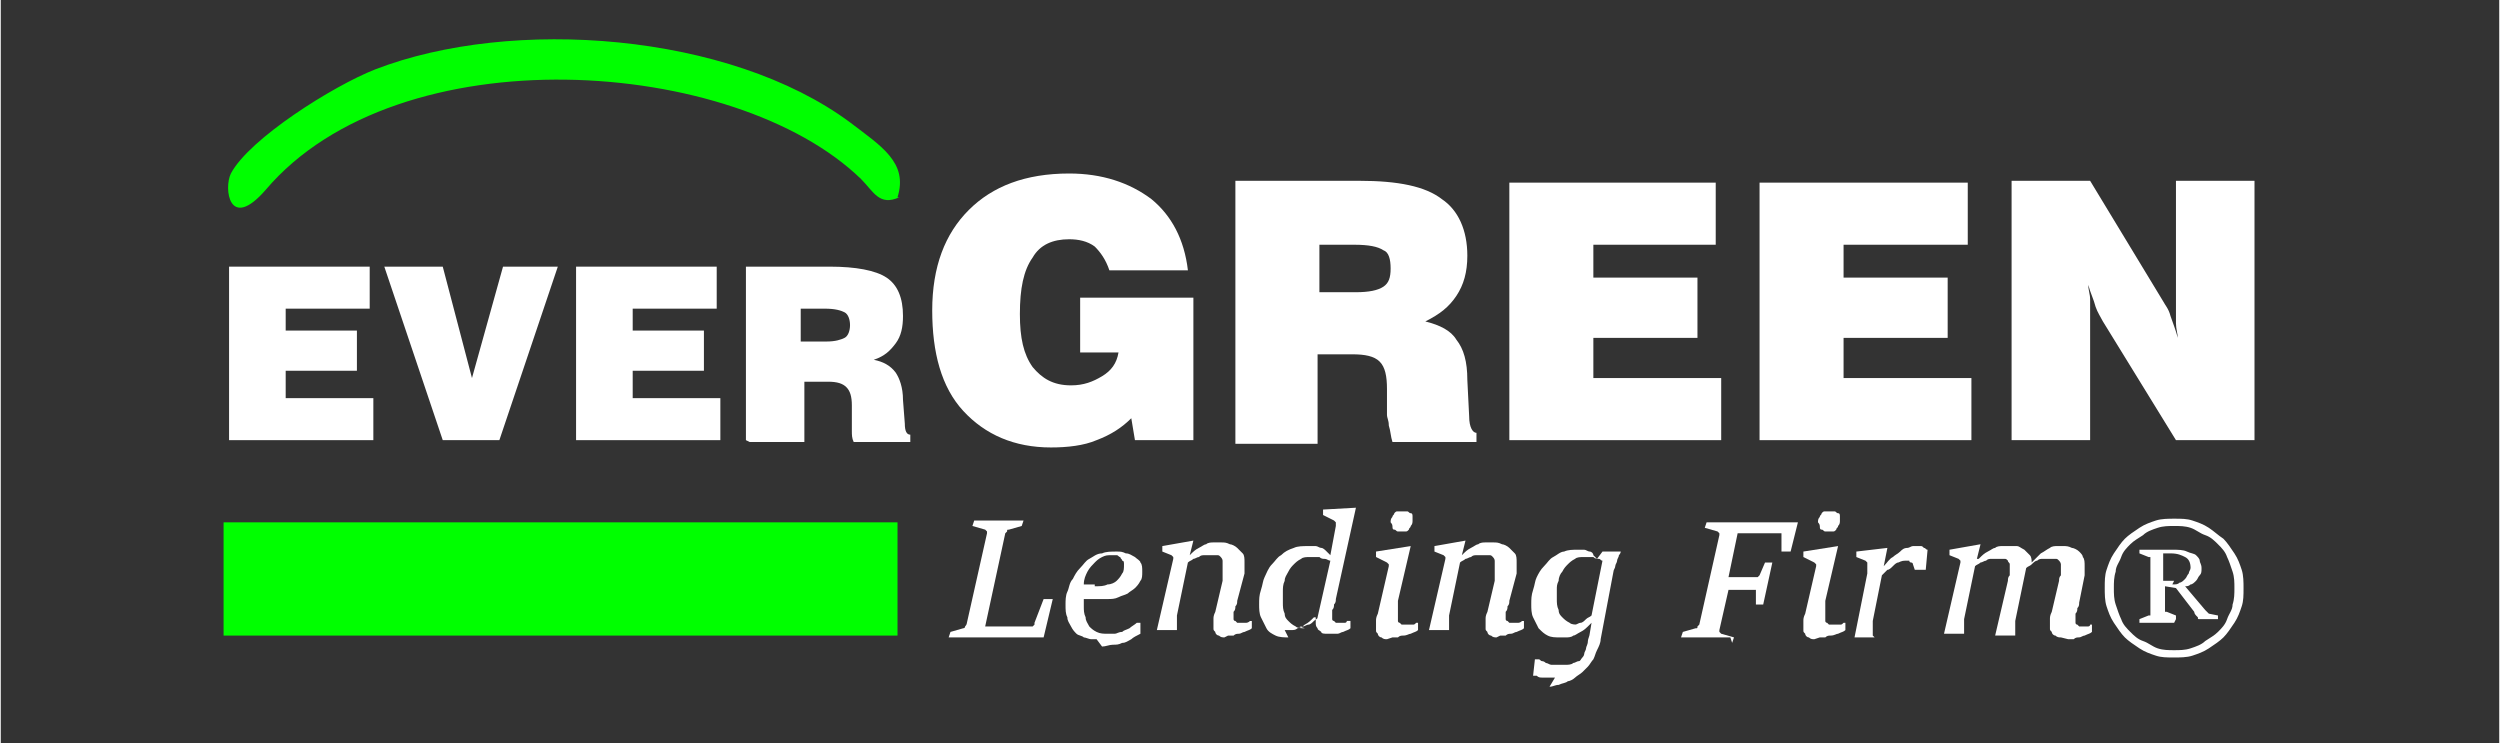 <?xml version="1.0" encoding="UTF-8"?>
<!DOCTYPE svg PUBLIC "-//W3C//DTD SVG 1.1//EN" "http://www.w3.org/Graphics/SVG/1.1/DTD/svg11.dtd">
<!-- Creator: CorelDRAW 2021 (64-Bit) -->
<svg xmlns="http://www.w3.org/2000/svg" xml:space="preserve" width="1.611in" height="0.479in" version="1.1" style="shape-rendering:geometricPrecision; text-rendering:geometricPrecision; image-rendering:optimizeQuality; fill-rule:evenodd; clip-rule:evenodd"
viewBox="0 0 13.68 4.07"
 xmlns:xlink="http://www.w3.org/1999/xlink"
 xmlns:xodm="http://www.corel.com/coreldraw/odm/2003">
 <rect x="0" y="0" width="13.68" height="4.07" fill="#333333" stroke="none"/>
 <defs>
  <style type="text/css">
   <![CDATA[
    .fil2 {fill:none}
    .fil0 {fill:lime}
    .fil1 {fill:white;fill-rule:nonzero}
   ]]>
  </style>
   <clipPath id="id0">
    <path d="M-0 0l13.68 0 0 4.07 -13.68 0 0 -4.07z"/>
   </clipPath>
 </defs>
 <g id="Layer_x0020_1">
  <g>
  </g>
  <g style="clip-path:url(#id0)">
   <g>
    <path class="fil0" d="M4.91 1.08c0.06,-0.19 -0.09,-0.28 -0.26,-0.41 -0.66,-0.49 -1.85,-0.58 -2.6,-0.29 -0.23,0.09 -0.69,0.38 -0.79,0.57 -0.04,0.08 -0.01,0.32 0.19,0.09 0.73,-0.86 2.57,-0.73 3.26,-0.06 0.07,0.07 0.1,0.15 0.21,0.1z"/>
    <g id="_2111863704576">
     <g>
      <polygon class="fil1" points="1.25,2.41 1.25,1.46 2.02,1.46 2.02,1.69 1.56,1.69 1.56,1.81 1.95,1.81 1.95,2.03 1.56,2.03 1.56,2.18 2.04,2.18 2.04,2.41 "/>
      <polygon class="fil1" points="2.1,1.46 2.42,1.46 2.58,2.07 2.75,1.46 3.05,1.46 2.73,2.41 2.42,2.41 "/>
      <polygon class="fil1" points="3.15,2.41 3.15,1.46 3.92,1.46 3.92,1.69 3.46,1.69 3.46,1.81 3.85,1.81 3.85,2.03 3.46,2.03 3.46,2.18 3.94,2.18 3.94,2.41 "/>
      <path class="fil1" d="M4.38 1.87l0.14 0c0.05,0 0.08,-0.01 0.1,-0.02 0.02,-0.01 0.03,-0.04 0.03,-0.07 0,-0.03 -0.01,-0.06 -0.03,-0.07 -0.02,-0.01 -0.05,-0.02 -0.11,-0.02l-0.13 0 0 0.18zm-0.3 0.54l0 -0.95 0.46 0c0.14,0 0.25,0.02 0.31,0.06 0.06,0.04 0.09,0.11 0.09,0.21 0,0.06 -0.01,0.11 -0.04,0.15 -0.03,0.04 -0.06,0.07 -0.12,0.09 0.05,0.01 0.09,0.03 0.12,0.07 0.02,0.03 0.04,0.08 0.04,0.15l0.01 0.13c0,0 0,0 0,0 0,0.04 0.01,0.06 0.03,0.06l0 0.04 -0.31 0c-0.01,-0.02 -0.01,-0.04 -0.01,-0.06 -0,-0.02 -0,-0.03 -0,-0.04l0 -0.1c0,-0.05 -0.01,-0.08 -0.03,-0.1 -0.02,-0.02 -0.05,-0.03 -0.1,-0.03l-0.13 0 0 0.33 -0.3 0z"/>
     </g>
     <g>
      <path class="fil1" d="M6.21 2.41l-0.02 -0.12c-0.05,0.05 -0.11,0.09 -0.19,0.12 -0.07,0.03 -0.16,0.04 -0.25,0.04 -0.2,0 -0.36,-0.07 -0.48,-0.2 -0.12,-0.13 -0.17,-0.32 -0.17,-0.55 0,-0.24 0.07,-0.42 0.2,-0.55 0.13,-0.13 0.31,-0.2 0.55,-0.2 0.18,0 0.33,0.05 0.45,0.14 0.11,0.09 0.18,0.22 0.2,0.39l-0.43 0c-0.02,-0.06 -0.05,-0.1 -0.08,-0.13 -0.04,-0.03 -0.09,-0.04 -0.14,-0.04 -0.09,0 -0.16,0.03 -0.2,0.1 -0.05,0.07 -0.07,0.17 -0.07,0.31 0,0.13 0.02,0.22 0.07,0.29 0.05,0.06 0.11,0.1 0.21,0.1 0.07,0 0.12,-0.02 0.17,-0.05 0.05,-0.03 0.08,-0.07 0.09,-0.13l-0.21 0 0 -0.3 0.62 0 0 0.78 -0.29 0z"/>
      <path class="fil1" d="M7.21 1.6l0.21 0c0.07,0 0.12,-0.01 0.15,-0.03 0.03,-0.02 0.04,-0.05 0.04,-0.1 0,-0.05 -0.01,-0.09 -0.04,-0.1 -0.03,-0.02 -0.08,-0.03 -0.16,-0.03l-0.19 0 0 0.27zm-0.45 0.81l0 -1.42 0.68 0c0.21,0 0.36,0.03 0.45,0.1 0.09,0.06 0.14,0.17 0.14,0.31 0,0.09 -0.02,0.16 -0.06,0.22 -0.04,0.06 -0.09,0.1 -0.17,0.14 0.08,0.02 0.14,0.05 0.17,0.1 0.04,0.05 0.06,0.12 0.06,0.22l0.01 0.2c0,0 0,0 0,0 0,0.06 0.02,0.09 0.04,0.09l0 0.05 -0.46 0c-0.01,-0.03 -0.01,-0.06 -0.02,-0.09 -0,-0.03 -0.01,-0.04 -0.01,-0.06l0 -0.14c0,-0.07 -0.01,-0.12 -0.04,-0.15 -0.03,-0.03 -0.08,-0.04 -0.15,-0.04l-0.19 0 0 0.49 -0.45 0z"/>
      <polygon class="fil1" points="8.26,2.41 8.26,1 9.39,1 9.39,1.34 8.72,1.34 8.72,1.52 9.29,1.52 9.29,1.85 8.72,1.85 8.72,2.07 9.42,2.07 9.42,2.41 "/>
      <polygon class="fil1" points="9.63,2.41 9.63,1 10.77,1 10.77,1.34 10.09,1.34 10.09,1.52 10.66,1.52 10.66,1.85 10.09,1.85 10.09,2.07 10.79,2.07 10.79,2.41 "/>
      <path class="fil1" d="M11.01 2.41l0 -1.42 0.43 0 0.4 0.66c0.01,0.02 0.03,0.04 0.04,0.08 0.01,0.03 0.03,0.08 0.04,0.12 -0,-0.02 -0.01,-0.05 -0.01,-0.08 -0,-0.03 -0,-0.07 -0,-0.11l0 -0.67 0.43 0 0 1.42 -0.43 0 -0.4 -0.65c-0.01,-0.02 -0.03,-0.05 -0.04,-0.08 -0.01,-0.04 -0.03,-0.08 -0.04,-0.12 0,0.03 0.01,0.05 0.01,0.08 0,0.03 0,0.07 0,0.11l0 0.66 -0.43 0z"/>
     </g>
    </g>
    <path class="fil1" d="M5.7 3.49l-0.51 0 0.01 -0.03 0.07 -0.02c0,-0 0.01,-0 0.01,-0.01 0,-0 0.01,-0.01 0.01,-0.02l0.11 -0.49c0,-0.01 0,-0.01 -0,-0.01 -0,-0 -0.01,-0.01 -0.01,-0.01l-0.07 -0.02 0.01 -0.03 0.27 0 -0.01 0.03 -0.07 0.02c-0.01,0 -0.01,0 -0.01,0.01 -0,0 -0.01,0.01 -0.01,0.01l-0.11 0.51 0.24 0c0,0 0,-0 0.01,-0 0,-0 0,-0 0.01,-0 0,-0 0,-0 0.01,-0.01 0,-0 0,-0 0,-0.01l0.05 -0.13 0.05 0 -0.05 0.21z"/>
    <path id="_1" class="fil1" d="M5.99 3.21c0.03,0 0.05,-0 0.07,-0.01 0.02,-0 0.04,-0.01 0.05,-0.02 0.01,-0.01 0.02,-0.02 0.03,-0.04 0.01,-0.01 0.01,-0.03 0.01,-0.05 0,-0.01 -0,-0.02 -0.01,-0.02 -0,-0.01 -0.01,-0.01 -0.01,-0.02 -0.01,-0 -0.01,-0.01 -0.02,-0.01 -0.01,-0 -0.02,-0 -0.03,-0 -0.02,0 -0.03,0 -0.05,0.01 -0.02,0.01 -0.03,0.02 -0.04,0.03 -0.01,0.01 -0.03,0.03 -0.04,0.05 -0.01,0.02 -0.02,0.04 -0.02,0.07 0.01,0 0.02,0 0.02,0 0.01,0 0.01,0 0.02,0 0,0 0.01,0 0.01,0 0,0 0.01,0 0.01,0zm0.01 0.29c-0.01,0 -0.02,-0 -0.03,-0 -0.01,-0 -0.03,-0.01 -0.04,-0.01 -0.01,-0.01 -0.03,-0.01 -0.04,-0.02 -0.01,-0.01 -0.02,-0.02 -0.03,-0.04 -0.01,-0.02 -0.02,-0.03 -0.02,-0.05 -0.01,-0.02 -0.01,-0.04 -0.01,-0.07 0,-0.02 0,-0.05 0.01,-0.07 0.01,-0.02 0.01,-0.05 0.03,-0.07 0.01,-0.02 0.02,-0.04 0.04,-0.06 0.02,-0.02 0.03,-0.04 0.05,-0.05 0.02,-0.01 0.04,-0.03 0.07,-0.03 0.02,-0.01 0.05,-0.01 0.08,-0.01 0.02,0 0.03,0 0.05,0.01 0.02,0 0.03,0.01 0.05,0.02 0.01,0.01 0.03,0.02 0.03,0.03 0.01,0.01 0.01,0.03 0.01,0.05 0,0.02 -0,0.04 -0.01,0.05 -0.01,0.02 -0.02,0.03 -0.03,0.04 -0.01,0.01 -0.03,0.02 -0.04,0.03 -0.02,0.01 -0.03,0.01 -0.05,0.02 -0.02,0.01 -0.04,0.01 -0.06,0.01 -0.02,0 -0.04,0 -0.06,0 -0.01,0 -0.01,-0 -0.02,-0 -0.01,-0 -0.01,-0 -0.02,-0 -0.01,-0 -0.01,-0 -0.02,-0 -0.01,-0 -0.01,-0 -0.01,-0 -0,0 -0,0.01 -0,0.01 -0,0 -0,0 -0,0.01 -0,0 -0,0 -0,0.01 0,0 0,0 0,0.01 0,0.02 0,0.04 0.01,0.06 0,0.02 0.01,0.03 0.02,0.05 0.01,0.01 0.02,0.02 0.04,0.03 0.02,0.01 0.04,0.01 0.06,0.01 0.01,0 0.02,-0 0.04,-0 0.01,-0 0.02,-0.01 0.04,-0.01 0.01,-0.01 0.02,-0.01 0.04,-0.02 0.01,-0.01 0.03,-0.02 0.04,-0.03l0.02 0 -0 0.06c-0.02,0.01 -0.04,0.02 -0.05,0.03 -0.02,0.01 -0.03,0.02 -0.05,0.02 -0.02,0.01 -0.03,0.01 -0.05,0.01 -0.02,0 -0.04,0.01 -0.06,0.01z"/>
    <path id="_2" class="fil1" d="M6.7 3.49c-0.01,0 -0.02,-0 -0.03,-0.01 -0.01,-0 -0.02,-0.01 -0.02,-0.02 -0.01,-0.01 -0.01,-0.01 -0.01,-0.02 -0,-0.01 -0,-0.02 -0,-0.02 0,-0.01 0,-0.02 0,-0.03 0,-0.01 0,-0.02 0.01,-0.04l0.04 -0.17c0,-0.01 0,-0.01 0,-0.02 0,-0.01 0,-0.01 0,-0.02 0,-0.01 0,-0.01 0,-0.02 0,-0.01 0,-0.01 0,-0.02 0,-0.01 -0,-0.02 -0,-0.03 -0,-0.01 -0.01,-0.02 -0.01,-0.02 -0.01,-0.01 -0.01,-0.01 -0.02,-0.01 -0.01,-0 -0.02,-0 -0.04,-0 -0.01,0 -0.02,0 -0.03,0 -0.01,0 -0.02,0 -0.03,0.01 -0.01,0 -0.02,0.01 -0.03,0.01 -0.01,0.01 -0.02,0.01 -0.03,0.02l-0.06 0.29c-0,0.01 -0,0.02 -0,0.02 -0,0.01 -0,0.02 -0,0.02 0,0.01 0,0.02 0,0.02 0,0.01 0,0.01 0,0.02l-0.11 0 0.09 -0.39c0,-0.01 0,-0.01 -0,-0.01 -0,-0 -0.01,-0.01 -0.01,-0.01l-0.05 -0.02 0 -0.03 0.17 -0.03 -0.02 0.08 0 0c0.02,-0.02 0.03,-0.03 0.05,-0.04 0.02,-0.01 0.03,-0.02 0.04,-0.02 0.01,-0.01 0.03,-0.01 0.04,-0.01 0.01,-0 0.03,-0 0.04,-0 0.02,0 0.03,0 0.05,0.01 0.01,0 0.03,0.01 0.04,0.02 0.01,0.01 0.02,0.02 0.03,0.03 0.01,0.01 0.01,0.03 0.01,0.05 0,0.01 -0,0.02 -0,0.03 -0,0.01 -0,0.02 -0,0.03l-0.04 0.15c-0,0.01 -0,0.02 -0.01,0.03 -0,0.01 -0,0.02 -0.01,0.03 -0,0.01 -0,0.02 -0,0.02 -0,0.01 -0,0.01 -0,0.01 0,0 0,0.01 0,0.01 0,0 0,0.01 0.01,0.01 0,0 0.01,0.01 0.01,0.01 0.01,0 0.01,0 0.02,0 0,0 0.01,-0 0.01,-0 0,-0 0.01,-0 0.01,-0 0,-0 0.01,-0 0.01,-0 0,-0 0.01,-0 0.02,-0.01l0.01 0 0 0.04c-0.01,0.01 -0.02,0.01 -0.04,0.02 -0.01,0 -0.02,0.01 -0.03,0.01 -0.01,0 -0.02,0 -0.03,0.01 -0.01,0 -0.02,0 -0.03,0z"/>
    <path id="_3" class="fil1" d="M7.11 3.43c0.01,0 0.02,-0 0.02,-0 0.01,-0 0.02,-0.01 0.03,-0.01 0.01,-0 0.02,-0.01 0.03,-0.02 0.01,-0.01 0.02,-0.01 0.02,-0.02l0.07 -0.31c-0.01,-0 -0.02,-0.01 -0.03,-0.01 -0.01,-0 -0.02,-0 -0.03,-0.01 -0.01,-0 -0.02,-0 -0.03,-0 -0.01,-0 -0.02,-0 -0.02,-0 -0.02,0 -0.04,0 -0.05,0.01 -0.02,0.01 -0.03,0.02 -0.04,0.03 -0.01,0.01 -0.02,0.02 -0.03,0.04 -0.01,0.02 -0.02,0.03 -0.02,0.05 -0.01,0.02 -0.01,0.04 -0.01,0.06 -0,0.02 -0,0.04 -0,0.06 0,0.02 0,0.04 0.01,0.06 0,0.02 0.01,0.03 0.02,0.04 0.01,0.01 0.02,0.02 0.04,0.03 0.01,0.01 0.03,0.01 0.05,0.01zm-0.06 0.06c-0.02,0 -0.05,-0 -0.07,-0.01 -0.02,-0.01 -0.04,-0.02 -0.05,-0.04 -0.01,-0.02 -0.02,-0.04 -0.03,-0.06 -0.01,-0.02 -0.01,-0.05 -0.01,-0.07 0,-0.03 0,-0.05 0.01,-0.08 0.01,-0.03 0.01,-0.05 0.02,-0.07 0.01,-0.02 0.02,-0.05 0.04,-0.07 0.02,-0.02 0.03,-0.04 0.05,-0.05 0.02,-0.02 0.04,-0.03 0.07,-0.04 0.02,-0.01 0.05,-0.01 0.08,-0.01 0.01,0 0.03,0 0.04,0 0.01,0 0.02,0.01 0.03,0.01 0.01,0 0.02,0.01 0.03,0.02 0.01,0.01 0.01,0.01 0.02,0.02l0.03 -0.16c0,-0.01 0,-0.01 -0,-0.02 -0,-0 -0.01,-0.01 -0.01,-0.01l-0.06 -0.03 0 -0.03 0.18 -0.01 -0.11 0.5c-0,0.01 -0,0.02 -0.01,0.03 -0,0.01 -0,0.02 -0.01,0.03 -0,0.01 -0,0.02 -0,0.02 -0,0.01 -0,0.01 -0,0.02 0,0 0,0.01 0,0.01 0,0 0,0.01 0.01,0.01 0,0 0.01,0.01 0.01,0.01 0.01,0 0.01,0 0.02,0 0,0 0.01,-0 0.01,-0 0,-0 0.01,-0 0.01,-0 0,-0 0.01,-0 0.01,-0 0,-0 0.01,-0 0.01,-0.01l0.02 0 0 0.04c-0.01,0.01 -0.02,0.01 -0.04,0.02 -0.01,0 -0.02,0.01 -0.03,0.01 -0.01,0 -0.02,0 -0.03,0 -0.01,0 -0.02,0 -0.03,0 -0.01,0 -0.03,-0 -0.03,-0.01 -0.01,-0.01 -0.02,-0.01 -0.02,-0.02 -0.01,-0.01 -0.01,-0.02 -0.01,-0.03 -0,-0.01 -0,-0.02 -0,-0.03l-0.01 0c-0.02,0.02 -0.03,0.03 -0.05,0.04 -0.01,0.01 -0.03,0.02 -0.04,0.02 -0.01,0.01 -0.02,0.01 -0.04,0.01 -0.01,0 -0.02,0 -0.03,0z"/>
    <path id="_4" class="fil1" d="M7.67 2.91c-0.01,0 -0.02,-0 -0.02,-0 -0.01,-0 -0.01,-0.01 -0.02,-0.01 -0.01,-0 -0.01,-0.01 -0.01,-0.02 -0,-0.01 -0.01,-0.02 -0.01,-0.02 0,-0.01 0,-0.02 0.01,-0.03 0,-0.01 0.01,-0.01 0.01,-0.02 0.01,-0.01 0.01,-0.01 0.02,-0.01 0.01,-0 0.02,-0 0.02,-0 0.01,0 0.02,0 0.03,0 0.01,0 0.01,0.01 0.02,0.01 0.01,0 0.01,0.01 0.01,0.02 0,0.01 0,0.01 0,0.02 0,0.01 -0,0.02 -0.01,0.03 -0,0.01 -0.01,0.01 -0.01,0.02 -0.01,0.01 -0.01,0.01 -0.02,0.01 -0.01,0 -0.02,0 -0.03,0zm-0.08 0.59c-0.01,0 -0.02,-0 -0.03,-0.01 -0.01,-0 -0.02,-0.01 -0.02,-0.02 -0.01,-0.01 -0.01,-0.01 -0.01,-0.02 -0,-0.01 -0,-0.02 -0,-0.02 0,-0.01 0,-0.02 0,-0.03 0,-0.01 0,-0.02 0.01,-0.04l0.06 -0.26c0,-0.01 0,-0.01 -0,-0.01 -0,-0 -0.01,-0.01 -0.01,-0.01l-0.06 -0.03 0 -0.03 0.19 -0.03 -0.07 0.3c-0,0 -0,0.01 -0,0.01 -0,0 -0,0.01 -0,0.02 -0,0.01 -0,0.01 -0,0.02 -0,0.01 -0,0.01 -0,0.02 -0,0.01 -0,0.01 -0,0.02 -0,0.01 -0,0.01 -0,0.01 0,0 0,0.01 0,0.01 0,0 0,0.01 0.01,0.01 0,0 0.01,0.01 0.01,0.01 0.01,0 0.01,0 0.02,0 0,0 0.01,-0 0.01,-0 0,-0 0.01,-0 0.01,-0 0,-0 0.01,-0 0.02,-0 0.01,-0 0.01,-0 0.02,-0.01l0.01 0 0 0.04c-0.01,0.01 -0.02,0.01 -0.04,0.02 -0.01,0 -0.02,0.01 -0.04,0.01 -0.01,0 -0.02,0 -0.03,0.01 -0.01,0 -0.02,0 -0.03,0z"/>
    <path id="_5" class="fil1" d="M8.19 3.49c-0.01,0 -0.02,-0 -0.03,-0.01 -0.01,-0 -0.02,-0.01 -0.02,-0.02 -0.01,-0.01 -0.01,-0.01 -0.01,-0.02 -0,-0.01 -0,-0.02 -0,-0.02 0,-0.01 0,-0.02 0,-0.03 0,-0.01 0,-0.02 0.01,-0.04l0.04 -0.17c0,-0.01 0,-0.01 0,-0.02 0,-0.01 0,-0.01 0,-0.02 0,-0.01 0,-0.01 0,-0.02 0,-0.01 0,-0.01 0,-0.02 0,-0.01 -0,-0.02 -0,-0.03 -0,-0.01 -0.01,-0.02 -0.01,-0.02 -0.01,-0.01 -0.01,-0.01 -0.02,-0.01 -0.01,-0 -0.02,-0 -0.04,-0 -0.01,0 -0.02,0 -0.03,0 -0.01,0 -0.02,0 -0.03,0.01 -0.01,0 -0.02,0.01 -0.03,0.01 -0.01,0.01 -0.02,0.01 -0.03,0.02l-0.06 0.29c-0,0.01 -0,0.02 -0,0.02 -0,0.01 -0,0.02 -0,0.02 0,0.01 0,0.02 0,0.02 0,0.01 0,0.01 0,0.02l-0.11 0 0.09 -0.39c0,-0.01 0,-0.01 -0,-0.01 -0,-0 -0.01,-0.01 -0.01,-0.01l-0.05 -0.02 0 -0.03 0.17 -0.03 -0.02 0.08 0 0c0.02,-0.02 0.03,-0.03 0.05,-0.04 0.02,-0.01 0.03,-0.02 0.04,-0.02 0.01,-0.01 0.03,-0.01 0.04,-0.01 0.01,-0 0.03,-0 0.04,-0 0.02,0 0.03,0 0.05,0.01 0.01,0 0.03,0.01 0.04,0.02 0.01,0.01 0.02,0.02 0.03,0.03 0.01,0.01 0.01,0.03 0.01,0.05 0,0.01 -0,0.02 -0,0.03 -0,0.01 -0,0.02 -0,0.03l-0.04 0.15c-0,0.01 -0,0.02 -0.01,0.03 -0,0.01 -0,0.02 -0.01,0.03 -0,0.01 -0,0.02 -0,0.02 -0,0.01 -0,0.01 -0,0.01 0,0 0,0.01 0,0.01 0,0 0,0.01 0.01,0.01 0,0 0.01,0.01 0.01,0.01 0.01,0 0.01,0 0.02,0 0,0 0.01,-0 0.01,-0 0,-0 0.01,-0 0.01,-0 0,-0 0.01,-0 0.01,-0 0,-0 0.01,-0 0.02,-0.01l0.01 0 0 0.04c-0.01,0.01 -0.02,0.01 -0.04,0.02 -0.01,0 -0.02,0.01 -0.03,0.01 -0.01,0 -0.02,0 -0.03,0.01 -0.01,0 -0.02,0 -0.03,0z"/>
    <path id="_6" class="fil1" d="M8.6 3.42c0.01,0 0.02,-0 0.02,-0 0.01,-0 0.02,-0.01 0.03,-0.01 0.01,-0 0.02,-0.01 0.03,-0.02 0.01,-0.01 0.02,-0.01 0.03,-0.02l0.06 -0.3c-0.01,-0 -0.01,-0.01 -0.02,-0.01 -0.01,-0 -0.02,-0 -0.03,-0.01 -0.01,-0 -0.02,-0 -0.03,-0 -0.01,-0 -0.02,-0 -0.02,-0 -0.02,0 -0.04,0 -0.05,0.01 -0.02,0.01 -0.03,0.02 -0.04,0.03 -0.01,0.01 -0.02,0.02 -0.03,0.04 -0.01,0.01 -0.02,0.03 -0.02,0.05 -0.01,0.02 -0.01,0.03 -0.01,0.05 -0,0.02 -0,0.04 -0,0.05 0,0.02 0,0.04 0.01,0.06 0,0.02 0.01,0.03 0.02,0.04 0.01,0.01 0.02,0.02 0.04,0.03 0.01,0.01 0.03,0.01 0.05,0.01zm-0.09 0.29c-0.01,0 -0.03,-0 -0.04,-0 -0.01,-0 -0.02,-0 -0.03,-0 -0.01,-0 -0.02,-0 -0.03,-0.01 -0.01,-0 -0.01,-0 -0.02,-0l0.01 -0.09 0.02 0c0.01,0 0.01,0.01 0.02,0.01 0.01,0 0.02,0.01 0.02,0.01 0.01,0 0.02,0.01 0.03,0.01 0.01,0 0.02,0 0.03,0 0.02,-0 0.03,-0 0.05,-0 0.01,-0 0.03,-0 0.04,-0.01 0.01,-0 0.02,-0.01 0.03,-0.01 0.01,-0 0.01,-0.01 0.02,-0.02 0,-0 0.01,-0.01 0.01,-0.02 0,-0.01 0.01,-0.02 0.01,-0.03 0,-0.01 0.01,-0.02 0.01,-0.04 0,-0.01 0.01,-0.03 0.01,-0.04l0.01 -0.06 -0.01 0.01c-0.02,0.02 -0.03,0.03 -0.05,0.04 -0.02,0.01 -0.03,0.02 -0.04,0.02 -0.01,0.01 -0.03,0.01 -0.04,0.01 -0.01,0 -0.02,0 -0.03,0 -0.03,0 -0.05,-0 -0.07,-0.01 -0.02,-0.01 -0.03,-0.02 -0.05,-0.04 -0.01,-0.02 -0.02,-0.04 -0.03,-0.06 -0.01,-0.02 -0.01,-0.05 -0.01,-0.07 0,-0.03 0,-0.05 0.01,-0.08 0.01,-0.03 0.01,-0.05 0.02,-0.07 0.01,-0.02 0.02,-0.04 0.04,-0.06 0.02,-0.02 0.03,-0.04 0.05,-0.05 0.02,-0.01 0.04,-0.03 0.06,-0.03 0.02,-0.01 0.05,-0.01 0.07,-0.01 0.01,0 0.03,0 0.04,0 0.01,0 0.02,0.01 0.03,0.01 0.01,0 0.02,0.01 0.02,0.02 0.01,0.01 0.01,0.01 0.02,0.02l0.03 -0.04 0.1 -0c-0,0.01 -0.01,0.02 -0.01,0.02 -0,0.01 -0.01,0.02 -0.01,0.03 -0,0.01 -0.01,0.02 -0.01,0.03 -0,0.01 -0.01,0.02 -0.01,0.03l-0.07 0.37c-0,0.02 -0.01,0.04 -0.02,0.06 -0.01,0.02 -0.01,0.03 -0.02,0.05 -0.01,0.01 -0.02,0.03 -0.03,0.04 -0.01,0.01 -0.02,0.02 -0.03,0.03 -0.01,0.01 -0.03,0.02 -0.04,0.03 -0.01,0.01 -0.03,0.02 -0.04,0.02 -0.01,0.01 -0.03,0.01 -0.05,0.02 -0.02,0 -0.03,0.01 -0.05,0.01z"/>
    <path id="_7" class="fil1" d="M9.47 3.49l-0.27 0 0.01 -0.03 0.07 -0.02c0.01,-0 0.01,-0 0.01,-0.01 0,-0 0.01,-0.01 0.01,-0.01l0.11 -0.49c0,-0.01 0,-0.01 -0,-0.01 -0,-0 -0.01,-0.01 -0.01,-0.01l-0.07 -0.02 0.01 -0.03 0.5 0 -0.04 0.16 -0.05 0 0 -0.09c0,-0.01 -0,-0.01 -0,-0.01 -0,-0 -0.01,-0 -0.01,-0l-0.23 0 -0.05 0.24 0.15 0c0.01,0 0.01,-0 0.01,-0 0,-0 0.01,-0.01 0.01,-0.01l0.03 -0.07 0.04 0 -0.05 0.23 -0.04 0 -0 -0.07c0,-0.01 -0,-0.01 -0,-0.01 -0,-0 -0.01,-0 -0.01,-0l-0.14 0 -0.05 0.22c-0,0.01 -0,0.01 0,0.01 0,0 0.01,0.01 0.01,0.01l0.07 0.02 -0.01 0.03z"/>
    <path id="_8" class="fil1" d="M10.01 2.91c-0.01,0 -0.02,-0 -0.02,-0 -0.01,-0 -0.01,-0.01 -0.02,-0.01 -0.01,-0 -0.01,-0.01 -0.01,-0.02 -0,-0.01 -0.01,-0.02 -0.01,-0.02 0,-0.01 0,-0.02 0.01,-0.03 0,-0.01 0.01,-0.01 0.01,-0.02 0.01,-0.01 0.01,-0.01 0.02,-0.01 0.01,-0 0.02,-0 0.02,-0 0.01,0 0.02,0 0.03,0 0.01,0 0.01,0.01 0.02,0.01 0.01,0 0.01,0.01 0.01,0.02 0,0.01 0,0.01 0,0.02 0,0.01 -0,0.02 -0.01,0.03 -0,0.01 -0.01,0.01 -0.01,0.02 -0.01,0.01 -0.01,0.01 -0.02,0.01 -0.01,0 -0.02,0 -0.03,0zm-0.08 0.59c-0.01,0 -0.02,-0 -0.03,-0.01 -0.01,-0 -0.02,-0.01 -0.02,-0.02 -0.01,-0.01 -0.01,-0.01 -0.01,-0.02 -0,-0.01 -0,-0.02 -0,-0.02 0,-0.01 0,-0.02 0,-0.03 0,-0.01 0,-0.02 0.01,-0.04l0.06 -0.26c0,-0.01 0,-0.01 -0,-0.01 -0,-0 -0.01,-0.01 -0.01,-0.01l-0.06 -0.03 0 -0.03 0.19 -0.03 -0.07 0.3c-0,0 -0,0.01 -0,0.01 -0,0 -0,0.01 -0,0.02 -0,0.01 -0,0.01 -0,0.02 -0,0.01 -0,0.01 -0,0.02 -0,0.01 -0,0.01 -0,0.02 -0,0.01 -0,0.01 -0,0.01 0,0 0,0.01 0,0.01 0,0 0,0.01 0.01,0.01 0,0 0.01,0.01 0.01,0.01 0.01,0 0.01,0 0.02,0 0,0 0.01,-0 0.01,-0 0,-0 0.01,-0 0.01,-0 0,-0 0.01,-0 0.02,-0 0.01,-0 0.01,-0 0.02,-0.01l0.01 0 0 0.04c-0.01,0.01 -0.02,0.01 -0.04,0.02 -0.01,0 -0.02,0.01 -0.04,0.01 -0.01,0 -0.02,0 -0.03,0.01 -0.01,0 -0.02,0 -0.03,0z"/>
    <path id="_9" class="fil1" d="M10.26 3.49l-0.11 0 0.07 -0.35c0,-0.01 0,-0.01 0,-0.02 0,-0.01 0,-0.01 0,-0.02 0,-0.01 -0,-0.01 -0,-0.02 -0,-0 -0.01,-0.01 -0.01,-0.01l-0.05 -0.02 0 -0.03 0.17 -0.02 -0.02 0.1 0 0c0.02,-0.02 0.03,-0.04 0.05,-0.05 0.01,-0.01 0.03,-0.02 0.04,-0.03 0.01,-0.01 0.02,-0.02 0.04,-0.02 0.01,-0 0.02,-0.01 0.03,-0.01 0.01,0 0.01,0 0.02,0 0.01,0 0.01,0 0.02,0 0.01,0 0.01,0 0.02,0.01 0.01,0 0.01,0.01 0.02,0.01l-0.01 0.11 -0.06 0 -0.01 -0.03c-0,-0 -0,-0.01 -0.01,-0.01 -0,-0 -0.01,-0 -0.01,-0.01 -0,-0 -0.01,-0 -0.01,-0 -0,-0 -0.01,-0 -0.01,-0 -0.01,0 -0.02,0 -0.04,0.01 -0.01,0 -0.02,0.01 -0.03,0.02 -0.01,0.01 -0.02,0.02 -0.03,0.02 -0.01,0.01 -0.02,0.02 -0.03,0.03l-0.05 0.25c0,0.01 0,0.02 -0,0.02 -0,0.01 -0,0.02 -0,0.02 0,0.01 0,0.02 0,0.02 0,0.01 0,0.02 0,0.02z"/>
    <path id="_10" class="fil1" d="M11.28 3.49c-0.01,0 -0.02,-0 -0.03,-0.01 -0.01,-0 -0.02,-0.01 -0.02,-0.02 -0.01,-0.01 -0.01,-0.01 -0.01,-0.02 -0,-0.01 -0,-0.02 -0,-0.02 -0,-0.01 0,-0.02 0,-0.03 0,-0.01 0,-0.02 0.01,-0.04l0.04 -0.17c0,-0.01 0,-0.02 0.01,-0.03 0,-0.01 0,-0.02 0,-0.03 0,-0.01 -0,-0.02 -0,-0.03 -0,-0.01 -0.01,-0.02 -0.01,-0.02 -0.01,-0.01 -0.01,-0.01 -0.02,-0.01 -0.01,-0 -0.02,-0 -0.04,-0 -0.01,0 -0.02,0 -0.03,0 -0.01,0 -0.02,0 -0.03,0.01 -0.01,0 -0.02,0.01 -0.03,0.02 -0.01,0.01 -0.02,0.01 -0.03,0.02l-0.06 0.29c-0,0.01 -0,0.02 -0,0.02 -0,0.01 -0,0.02 -0,0.02 0,0.01 0,0.02 0,0.02 0,0.01 0,0.01 0,0.02l-0.11 0 0.07 -0.3c0,-0.01 0,-0.02 0.01,-0.03 0,-0.01 0,-0.02 0,-0.03 0,-0.01 -0,-0.02 -0,-0.03 -0,-0.01 -0.01,-0.01 -0.01,-0.02 -0.01,-0.01 -0.01,-0.01 -0.02,-0.01 -0.01,-0 -0.02,-0 -0.04,-0 -0.01,0 -0.02,0 -0.03,0 -0.01,0 -0.02,0 -0.03,0.01 -0.01,0 -0.02,0.01 -0.03,0.01 -0.01,0.01 -0.02,0.01 -0.03,0.02l-0.06 0.29c-0,0.01 -0,0.02 -0,0.02 -0,0.01 -0,0.02 -0,0.02 0,0.01 0,0.02 0,0.02 0,0.01 0,0.01 0,0.02l-0.11 0 0.09 -0.39c0,-0.01 0,-0.01 -0,-0.01 -0,-0 -0.01,-0.01 -0.01,-0.01l-0.05 -0.02 0 -0.03 0.17 -0.03 -0.02 0.08 0.01 0c0.02,-0.02 0.03,-0.03 0.05,-0.04 0.02,-0.01 0.03,-0.02 0.04,-0.02 0.01,-0.01 0.03,-0.01 0.04,-0.01 0.01,-0 0.02,-0 0.04,-0 0.02,0 0.03,0 0.04,0 0.01,0 0.02,0.01 0.04,0.02 0.01,0.01 0.02,0.02 0.03,0.03 0.01,0.01 0.01,0.03 0.01,0.04 0.02,-0.02 0.04,-0.04 0.05,-0.05 0.02,-0.01 0.03,-0.02 0.05,-0.03 0.01,-0.01 0.03,-0.01 0.04,-0.01 0.01,-0 0.02,-0 0.03,-0 0.02,0 0.03,0 0.05,0.01 0.01,0 0.03,0.01 0.04,0.02 0.01,0.01 0.02,0.02 0.02,0.03 0.01,0.01 0.01,0.03 0.01,0.05 0,0.01 -0,0.02 -0,0.02 -0,0.01 -0,0.02 -0,0.03l-0.03 0.15c-0,0.01 -0,0.02 -0.01,0.03 -0,0.01 -0,0.02 -0.01,0.03 -0,0.01 -0,0.02 -0,0.02 -0,0.01 -0,0.01 -0,0.02 0,0 0,0.01 0,0.01 0,0 0,0.01 0.01,0.01 0,0 0.01,0.01 0.01,0.01 0.01,0 0.01,0 0.02,0 0,0 0.01,-0 0.01,-0 0,-0 0.01,-0 0.01,-0 0,-0 0.01,-0 0.01,-0 0,-0 0.01,-0 0.01,-0.01l0.01 0 0 0.04c-0.01,0.01 -0.02,0.01 -0.04,0.02 -0.01,0 -0.02,0.01 -0.03,0.01 -0.01,0 -0.02,0 -0.03,0.01 -0.01,0 -0.02,0 -0.03,0z"/>
    <path id="_11" class="fil1" d="M11.89 3.2c0.02,0 0.03,-0 0.04,-0.01 0.01,-0 0.02,-0.01 0.03,-0.02 0.01,-0.01 0.01,-0.02 0.02,-0.03 0,-0.01 0.01,-0.02 0.01,-0.03 0,-0.03 -0.01,-0.05 -0.03,-0.06 -0.02,-0.01 -0.04,-0.02 -0.08,-0.02l-0.04 0 0 0.15c0,0 0.01,0 0.01,0 0.01,0 0.01,0 0.02,0 0.01,0 0.01,0 0.02,0 0,0 0.01,0 0.01,0zm0.01 0.21l-0.19 0 0 -0.02 0.05 -0.02c0,-0 0.01,-0 0.01,-0 0,-0 0,-0 0,-0.01l0 -0.3c0,-0 -0,-0.01 -0,-0.01 -0,-0 -0,-0 -0.01,-0l-0.05 -0.02 0 -0.02 0.18 0c0.03,0 0.06,0 0.08,0.01 0.02,0.01 0.04,0.01 0.05,0.02 0.01,0.01 0.02,0.02 0.02,0.03 0,0.01 0.01,0.02 0.01,0.04 0,0.02 -0,0.03 -0.01,0.04 -0.01,0.01 -0.01,0.02 -0.02,0.03 -0.01,0.01 -0.02,0.02 -0.03,0.02 -0.01,0.01 -0.02,0.01 -0.03,0.01l0.11 0.13c0,0 0.01,0.01 0.01,0.01 0,0 0.01,0.01 0.01,0.01l0.05 0.01 0 0.02 -0.08 0c-0.01,0 -0.02,-0 -0.02,-0 -0.01,-0 -0.01,-0 -0.01,-0.01 -0,-0 -0.01,-0.01 -0.01,-0.01 -0,-0 -0.01,-0.01 -0.01,-0.02l-0.1 -0.13 -0.06 -0.01 0 0.13c0,0 0,0.01 0,0.01 0,0 0,0 0.01,0l0.05 0.02 0 0.02zm-0 0.15c0.03,0 0.06,-0 0.09,-0.01 0.03,-0.01 0.06,-0.02 0.08,-0.04 0.03,-0.02 0.05,-0.03 0.07,-0.05 0.02,-0.02 0.04,-0.04 0.05,-0.07 0.01,-0.03 0.03,-0.05 0.03,-0.08 0.01,-0.03 0.01,-0.06 0.01,-0.09 0,-0.03 -0,-0.06 -0.01,-0.09 -0.01,-0.03 -0.02,-0.06 -0.03,-0.08 -0.01,-0.03 -0.03,-0.05 -0.05,-0.07 -0.02,-0.02 -0.04,-0.04 -0.07,-0.05 -0.03,-0.01 -0.05,-0.03 -0.08,-0.04 -0.03,-0.01 -0.06,-0.01 -0.09,-0.01 -0.03,0 -0.06,0 -0.09,0.01 -0.03,0.01 -0.06,0.02 -0.08,0.04 -0.03,0.02 -0.05,0.03 -0.07,0.05 -0.02,0.02 -0.04,0.04 -0.05,0.07 -0.01,0.03 -0.03,0.05 -0.03,0.08 -0.01,0.03 -0.01,0.06 -0.01,0.09 0,0.03 0,0.06 0.01,0.09 0.01,0.03 0.02,0.06 0.03,0.08 0.01,0.03 0.03,0.05 0.05,0.07 0.02,0.02 0.04,0.04 0.07,0.05 0.03,0.01 0.05,0.03 0.08,0.04 0.03,0.01 0.06,0.01 0.09,0.01zm0 0.04c-0.04,0 -0.07,-0 -0.1,-0.01 -0.03,-0.01 -0.06,-0.02 -0.09,-0.04 -0.03,-0.02 -0.06,-0.04 -0.08,-0.06 -0.02,-0.02 -0.04,-0.05 -0.06,-0.08 -0.02,-0.03 -0.03,-0.06 -0.04,-0.09 -0.01,-0.03 -0.01,-0.07 -0.01,-0.1 0,-0.04 0,-0.07 0.01,-0.1 0.01,-0.03 0.02,-0.06 0.04,-0.09 0.02,-0.03 0.04,-0.06 0.06,-0.08 0.02,-0.02 0.05,-0.04 0.08,-0.06 0.03,-0.02 0.06,-0.03 0.09,-0.04 0.03,-0.01 0.07,-0.01 0.1,-0.01 0.04,0 0.07,0 0.1,0.01 0.03,0.01 0.06,0.02 0.09,0.04 0.03,0.02 0.05,0.04 0.08,0.06 0.02,0.02 0.04,0.05 0.06,0.08 0.02,0.03 0.03,0.06 0.04,0.09 0.01,0.03 0.01,0.07 0.01,0.1 0,0.04 -0,0.07 -0.01,0.1 -0.01,0.03 -0.02,0.06 -0.04,0.09 -0.02,0.03 -0.04,0.06 -0.06,0.08 -0.02,0.02 -0.05,0.04 -0.08,0.06 -0.03,0.02 -0.06,0.03 -0.09,0.04 -0.03,0.01 -0.07,0.01 -0.1,0.01z"/>
    <rect class="fil0" x="1.22" y="2.86" width="3.69" height="0.62"/>
   </g>
  </g>
  <polygon class="fil2" points="-0,0 13.68,0 13.68,4.07 -0,4.07 "/>
 </g>
</svg>
